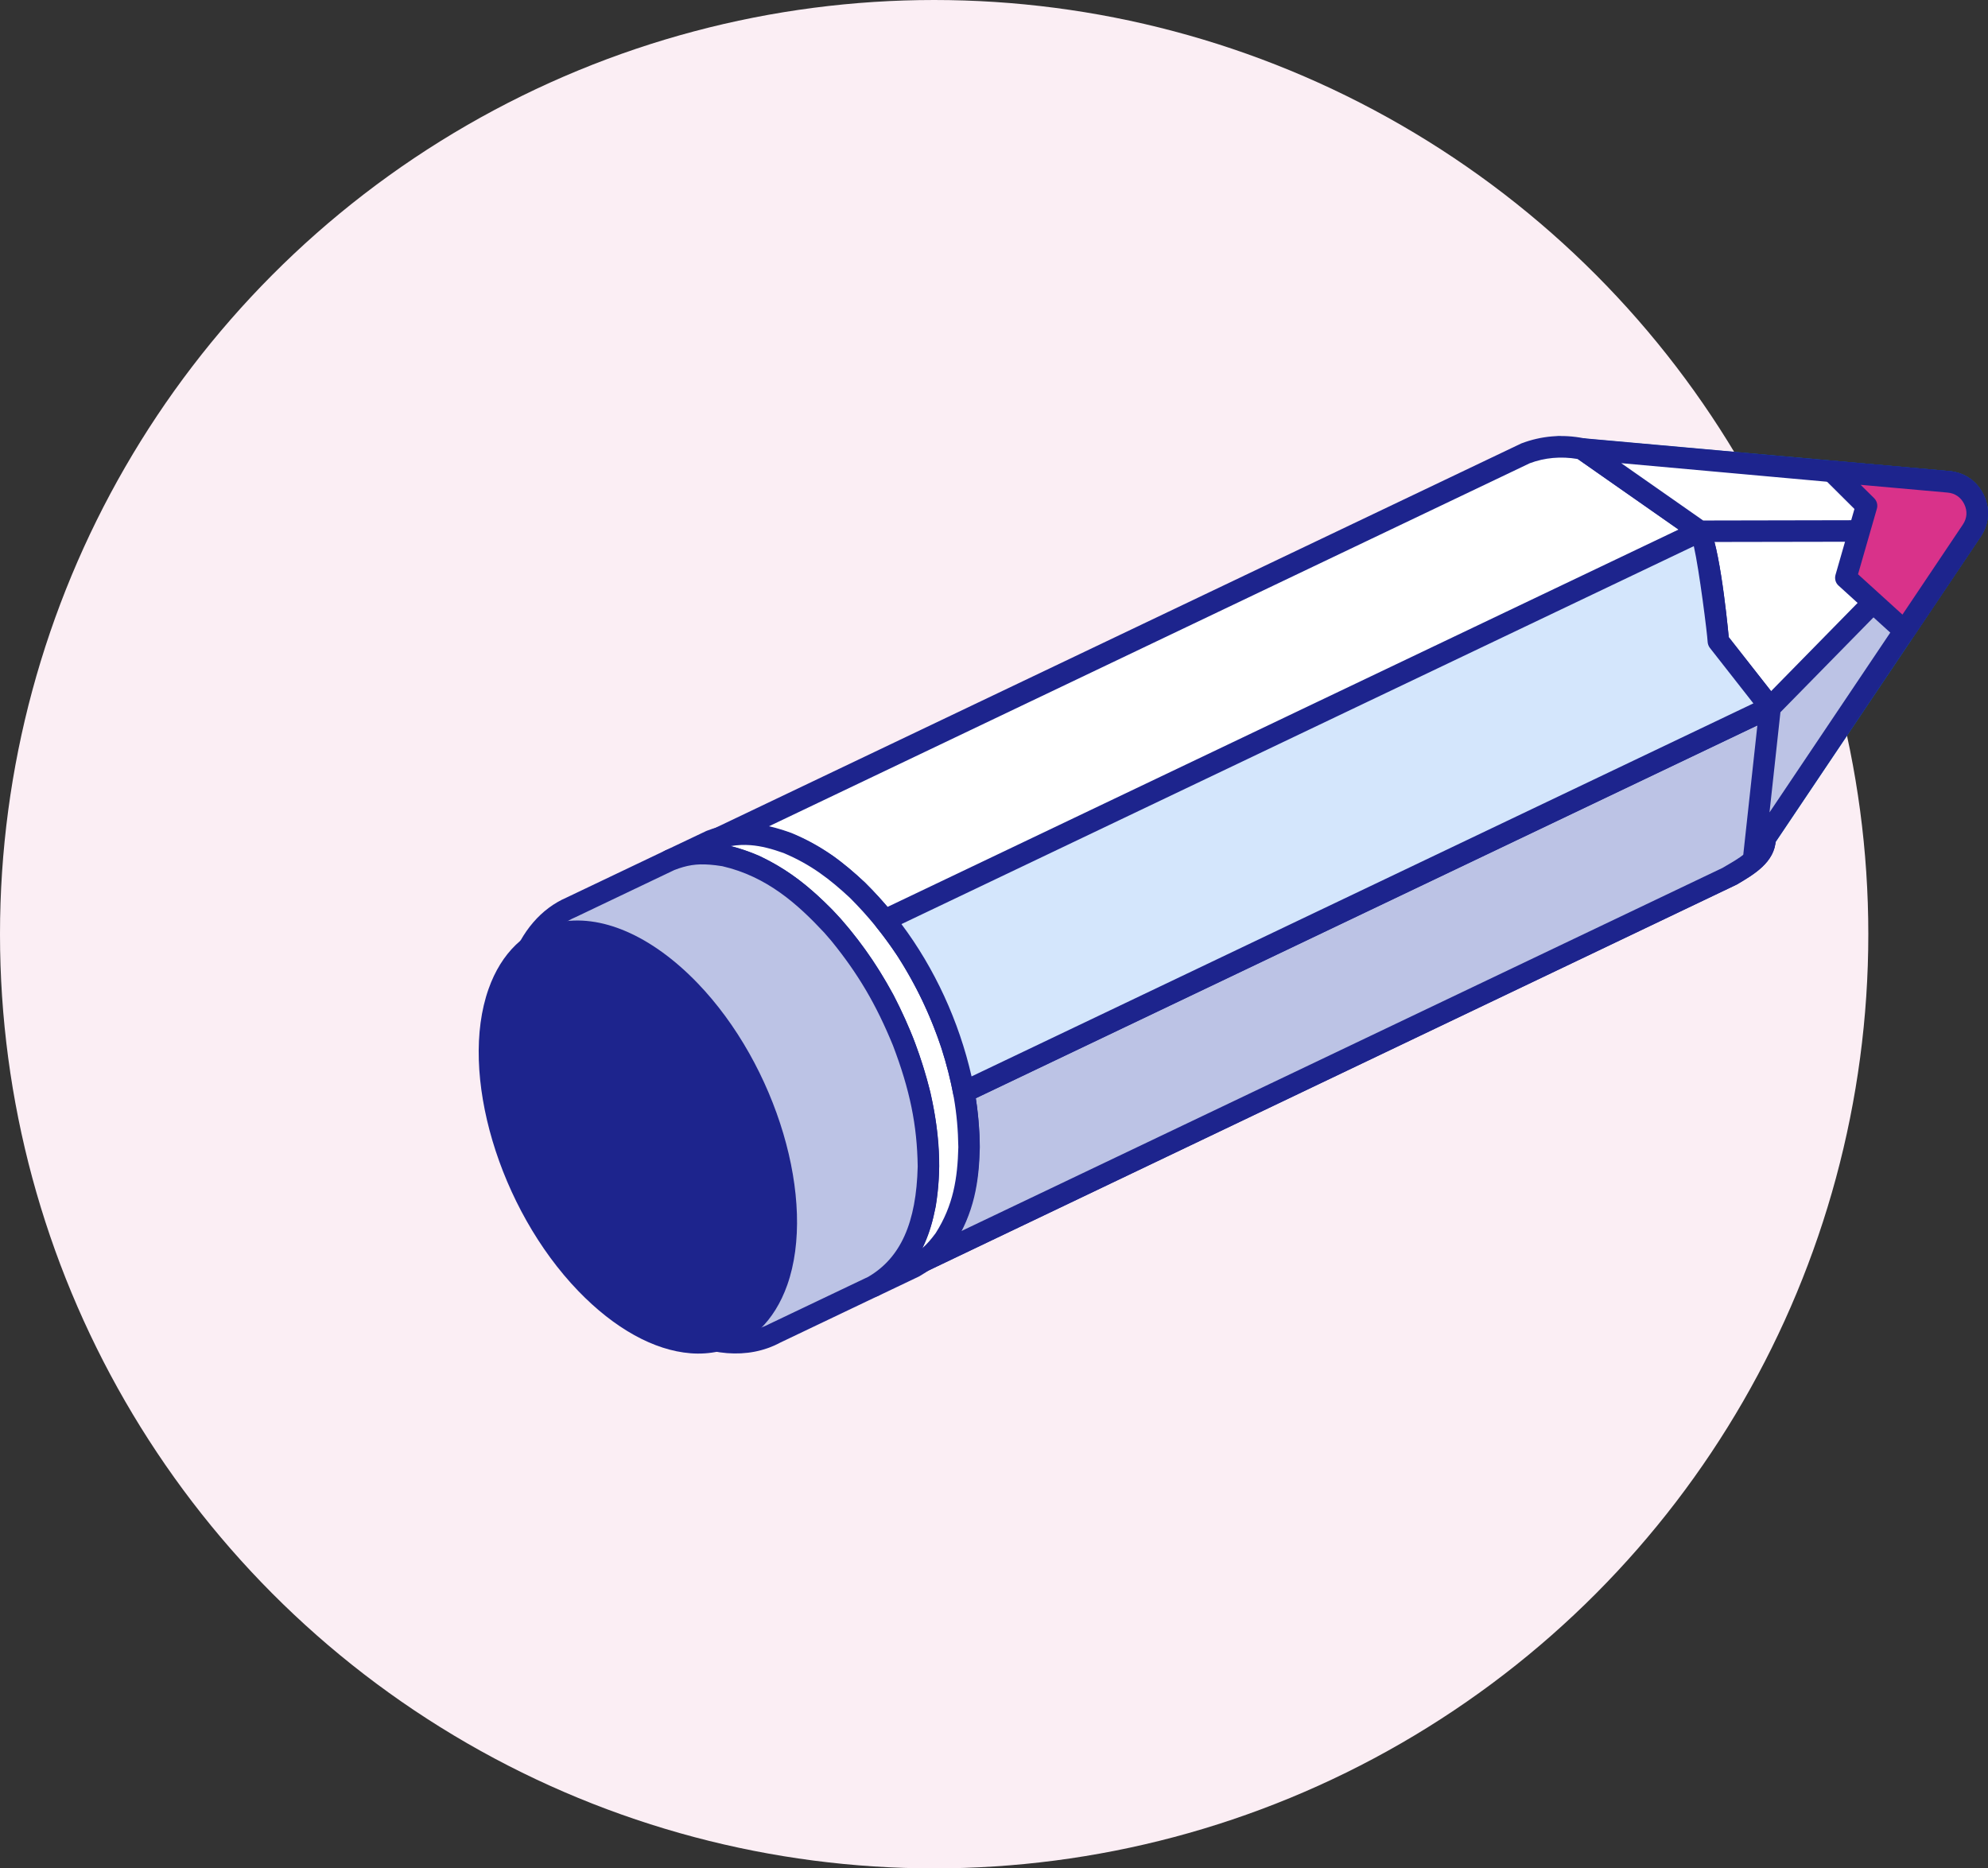 <?xml version="1.0" encoding="UTF-8"?>
<svg id="Layer_1" data-name="Layer 1" xmlns="http://www.w3.org/2000/svg" viewBox="0 0 104.278 98">
  <rect x="0" y="0" width="104.278" height="98" fill="#333333" stroke="none"/>
  <defs>
    <style>
      .cls-1 {
        fill: #fbeef4;
      }

      .cls-2 {
        fill: #1d248d;
      }

      .cls-2, .cls-3, .cls-4, .cls-5, .cls-6, .cls-7 {
        fill-rule: evenodd;
      }

      .cls-3 {
        fill: #d9328a;
      }

      .cls-4 {
        fill: #d4e6fc;
      }

      .cls-5 {
        fill: #bcc3e5;
      }

      .cls-6 {
        fill: #fff;
      }

      .cls-7 {
        fill: #0087ca;
      }
    </style>
  </defs>
  <circle class="cls-1" cx="49" cy="49" r="49"/>
  <g>
    <path class="cls-6" d="M92.008,44.832l11.416-16.992c.337-.499,.38-1.093,.121-1.633-.258-.541-.745-.883-1.344-.934l-20.394-1.82,1.964,15.144,8.237,6.237Z"/>
    <path class="cls-7" d="M82.457,24.076l19.695,1.761c.399,.032,.712,.253,.885,.614,.172,.356,.145,.739-.08,1.068l-11.084,16.503-7.57-5.736-1.845-14.21h0Zm9.506,21.321c.045,.004,.092,.002,.136-.009,.154-.021,.29-.112,.376-.24l11.417-16.996c.449-.664,.508-1.464,.161-2.19-.345-.726-1.002-1.182-1.802-1.254l-20.395-1.816c-.181-.048-.338,.045-.457,.166-.119,.126-.176,.295-.153,.465l1.965,15.144c.018,.151,.096,.287,.217,.379l8.237,6.237c.087,.064,.191,.106,.297,.114Z"/>
    <path class="cls-6" d="M47.966,66.37l42.675-20.359c.84-.493,1.902-1.05,1.94-1.982l.269-6.926-2.716-3.466c-.01-.328-.622-5.522-.972-5.767l-6.181-4.326c-.992-.193-1.994-.133-2.98,.243l-42.675,20.359c.77-.291,1.252-.359,2.07-.339,1.574,.148,2.659,.677,3.959,1.545,1.29,.944,2.196,1.859,3.199,3.094,1.149,1.507,1.942,2.875,2.714,4.602,1.024,2.494,1.607,4.858,1.541,7.575-.15,2.291-.742,4.509-2.842,5.746Z"/>
    <path class="cls-2" d="M92.278,37.289l-.261,6.72c-.021,.557-.801,1.012-1.488,1.41l-.172,.102-39.938,19.052c.682-1.295,.877-2.75,.956-3.909,.062-2.607-.427-5.015-1.585-7.829-.806-1.812-1.638-3.222-2.788-4.729-1.118-1.379-2.077-2.307-3.307-3.209-1.131-.748-2.13-1.28-3.416-1.531l39.964-19.069c.776-.291,1.633-.373,2.517-.221l5.983,4.185c.284,.755,.808,4.93,.826,5.394,.008,.116,.049,.235,.122,.328l2.589,3.307h0Zm-44.356,29.641c.097,.008,.195-.009,.288-.054l42.885-20.478c.892-.523,2.003-1.168,2.05-2.344l.268-6.932c.005-.134-.039-.263-.12-.37l-2.616-3.333c-.095-1.019-.568-5.576-1.195-6.015l-6.18-4.321c-.064-.049-.137-.078-.217-.094-1.136-.225-2.241-.129-3.29,.271l-42.716,20.375c-.276,.133-.397,.456-.275,.735,.118,.279,.44,.411,.718,.307,.676-.26,1.076-.325,1.855-.302,1.449,.138,2.446,.636,3.664,1.449,1.148,.842,2.012,1.681,3.071,2.978,1.098,1.44,1.864,2.744,2.637,4.477,1.09,2.649,1.552,4.916,1.493,7.335-.178,2.699-.968,4.328-2.563,5.267-.261,.153-.352,.483-.211,.749,.093,.181,.267,.286,.452,.301Z"/>
    <path class="cls-5" d="M47.966,66.37l42.675-20.359c.84-.493,1.902-1.05,1.94-1.982l.269-6.926-42.294,20.177c.145,.778,.216,1.53,.258,2.319,.021,1.577-.103,2.762-.676,4.244-.538,1.162-1.056,1.869-2.171,2.528Z"/>
    <path class="cls-2" d="M92.248,38.014l-.232,5.995c-.021,.557-.801,1.012-1.488,1.41l-.172,.102-39.951,19.06c.082-.162,.165-.329,.244-.501,.638-1.651,.75-2.937,.728-4.491-.039-.77-.1-1.396-.192-1.986l41.064-19.589h0Zm-44.326,28.916c.097,.008,.195-.009,.288-.054l42.885-20.478c.892-.523,2.003-1.168,2.05-2.344l.268-6.932c.01-.197-.09-.383-.253-.492-.164-.109-.376-.121-.554-.039l-42.295,20.177c-.231,.112-.359,.362-.312,.616,.126,.665,.204,1.356,.249,2.241,.021,1.432-.078,2.562-.639,4.011-.461,1-.893,1.636-1.929,2.243-.261,.153-.352,.483-.211,.749,.093,.181,.267,.286,.452,.301Z"/>
    <path class="cls-6" d="M45.839,67.455l2.121-1.014c.734-.429,1.091-.772,1.594-1.454,.983-1.547,1.233-3.021,1.278-4.829-.029-1.973-.342-3.568-.937-5.446-.62-1.787-1.308-3.225-2.313-4.827-.813-1.215-1.574-2.166-2.607-3.202-1.172-1.09-2.21-1.855-3.688-2.478-1.43-.507-2.579-.655-4.024-.104l-2.123,1.014c1.554-.591,2.844-.389,4.426,.275,1.509,.721,2.515,1.537,3.694,2.714,1.297,1.393,2.194,2.673,3.111,4.344,.854,1.662,1.417,3.133,1.88,4.942,.445,2.02,.606,3.704,.286,5.761-.203,.976-.415,1.634-.892,2.512-.533,.84-.944,1.284-1.805,1.79Z"/>
    <path class="cls-2" d="M39.378,44.331c.56,.044,1.117,.194,1.721,.41,1.441,.605,2.44,1.382,3.486,2.355,.969,.973,1.705,1.874,2.526,3.1,.97,1.545,1.646,2.957,2.251,4.701,.615,1.947,.879,3.476,.906,5.27-.041,1.639-.261,3.053-1.191,4.517-.253,.341-.462,.58-.702,.788,.37-.775,.548-1.422,.712-2.208,.307-1.961,.221-3.688-.289-5.993-.467-1.843-1.042-3.358-1.925-5.08-.985-1.788-1.911-3.079-3.204-4.468-1.138-1.144-2.223-2.058-3.858-2.843-.532-.225-1.015-.388-1.478-.501,.357-.063,.699-.075,1.044-.048h0Zm6.417,23.689c.097,.008,.194-.013,.286-.054l2.124-1.013c.808-.471,1.237-.862,1.803-1.627,1.095-1.72,1.344-3.3,1.388-5.157-.027-1.93-.306-3.551-.961-5.626-.64-1.843-1.349-3.325-2.375-4.957-.862-1.292-1.663-2.275-2.687-3.3-1.154-1.074-2.239-1.921-3.867-2.598-1.476-.53-2.784-.744-4.444-.108l-2.167,1.029c-.275,.128-.392,.451-.274,.73,.118,.279,.436,.41,.718,.307,1.287-.492,2.374-.42,4.007,.262,1.472,.709,2.439,1.522,3.511,2.594,1.213,1.305,2.095,2.531,3.019,4.217,.834,1.632,1.383,3.072,1.824,4.812,.402,1.804,.604,3.448,.276,5.533-.175,.839-.36,1.47-.829,2.33-.498,.78-.859,1.142-1.594,1.576-.261,.153-.354,.483-.213,.749,.096,.176,.269,.286,.455,.3Z"/>
    <path class="cls-5" d="M29.963,47.59c-1.167,.501-2.096,1.536-2.653,3.101-1.616,4.556,.592,11.899,4.922,16.398,2.98,3.091,6.187,4.033,8.426,2.835l5.176-2.469c2.259-1.326,2.806-3.837,2.867-6.279-.032-2.388-.49-4.326-1.336-6.557-.877-2.131-1.824-3.786-3.327-5.633l-.389-.45c-1.617-1.737-3.311-3.118-5.672-3.66-1.09-.173-1.809-.152-2.843,.244l-5.171,2.47Z"/>
    <path class="cls-2" d="M37.221,45.352c.202,.015,.421,.042,.664,.081,2.347,.541,3.962,1.998,5.353,3.49l.371,.429c1.397,1.719,2.339,3.311,3.231,5.487,.888,2.334,1.266,4.175,1.297,6.341-.072,2.953-.894,4.796-2.592,5.79l-5.128,2.444c-2.112,1.13-5.085,.082-7.78-2.717-4.191-4.353-6.346-11.446-4.798-15.819,.483-1.359,1.291-2.322,2.343-2.769l.019-.008,5.176-2.469c.646-.248,1.154-.334,1.843-.279h0Zm.915,25.622c.996,.078,1.944-.098,2.789-.551l5.15-2.457c2.755-1.614,3.137-4.638,3.189-6.779-.032-2.33-.429-4.283-1.373-6.767-.944-2.301-1.935-3.973-3.416-5.79l-.397-.465c-1.458-1.56-3.293-3.222-5.976-3.838-1.137-.186-1.96-.197-3.172,.266l-5.206,2.482c-1.337,.579-2.36,1.766-2.948,3.425-1.674,4.735,.59,12.352,5.048,16.981,2.05,2.122,4.287,3.334,6.312,3.493Z"/>
    <path class="cls-2" d="M36.177,51.957c-4.031-4.186-8.516-4.134-10.021,.108-1.5,4.242,.551,11.072,4.582,15.258,4.031,4.186,8.521,4.139,10.026-.107,1.499-4.243-.551-11.072-4.587-15.258Z"/>
    <path class="cls-2" d="M35.77,52.349c3.893,4.04,5.891,10.624,4.459,14.68-.539,1.523-1.5,2.474-2.775,2.755-1.853,.398-4.207-.668-6.31-2.852-3.893-4.04-5.89-10.624-4.454-14.679,.539-1.524,1.5-2.479,2.775-2.755,1.843-.4,4.202,.667,6.305,2.852h0Zm.443,18.632c.508,.04,1.002,.007,1.477-.096,1.657-.357,2.934-1.595,3.603-3.48,1.562-4.416-.549-11.524-4.705-15.841h0c-2.419-2.508-5.103-3.663-7.358-3.171-1.657,.356-2.94,1.595-3.603,3.479-1.567,4.42,.544,11.524,4.704,15.841,1.907,1.976,3.98,3.117,5.882,3.267Z"/>
    <path class="cls-4" d="M92.849,37.102l-2.715-3.466c-.012-.328-.624-5.522-.973-5.767l-42.757,20.396c2.074,2.548,3.542,5.805,4.151,9.013l42.294-20.177Z"/>
    <path class="cls-2" d="M91.971,36.894l-41.009,19.565c-.656-2.884-1.94-5.673-3.678-7.988l41.563-19.825c.288,1.271,.705,4.599,.724,5.01,.006,.116,.047,.235,.119,.327l2.282,2.911h0Zm-41.46,20.951c.097,.008,.196-.009,.286-.055l42.296-20.177c.154-.074,.267-.215,.306-.38,.038-.171,0-.342-.106-.48l-2.613-3.333c-.093-1.014-.57-5.576-1.197-6.016-.166-.114-.381-.135-.565-.044l-42.756,20.396c-.157,.074-.272,.215-.308,.385-.039,.17,.003,.347,.111,.481,1.967,2.414,3.438,5.614,4.033,8.763,.033,.171,.144,.319,.299,.399,.068,.034,.139,.054,.213,.06Z"/>
    <polygon class="cls-5" points="92.008 44.832 103.424 27.84 103.545 26.207 92.849 37.102 92.008 44.832"/>
    <path class="cls-2" d="M102.765,27.803l-9.948,14.809,.573-5.255,9.375-9.554h0Zm-10.801,17.594c.199,.016,.398-.075,.513-.249l11.417-16.996c.056-.083,.087-.172,.095-.272l.121-1.633c.017-.235-.116-.458-.331-.557-.217-.094-.47-.046-.636,.119l-10.694,10.901c-.088,.09-.146,.205-.158,.329l-.844,7.734c-.028,.258,.125,.502,.37,.588,.048,.018,.098,.032,.148,.035Z"/>
    <path class="cls-6" d="M103.424,27.84c.337-.499,.38-1.093,.121-1.633-.258-.541-.748-.883-1.344-.934l-19.221-1.728,6.181,4.326,14.263-.03Z"/>
    <path class="cls-2" d="M103.083,27.274l-13.745,.027-4.298-3.007,17.111,1.543c.399,.032,.712,.253,.885,.614,.13,.27,.145,.556,.047,.823h0Zm-13.966,1.156s.03,.002,.045-.001l14.263-.025c.188,0,.363-.097,.468-.252,.449-.664,.508-1.464,.161-2.19-.345-.726-1.002-1.182-1.802-1.254l-19.22-1.724c-.3,.01-.495,.125-.582,.369-.089,.239-.002,.506,.207,.652l6.183,4.326c.08,.054,.177,.091,.278,.099Z"/>
    <path class="cls-3" d="M99.895,33.093l3.529-5.254c.337-.499,.38-1.093,.121-1.633-.258-.541-.745-.883-1.344-.934l-6.11-.547,1.817,1.81-1.089,3.774,3.074,2.785Z"/>
    <path class="cls-2" d="M97.597,25.43l4.554,.406c.399,.032,.712,.253,.885,.614,.172,.356,.145,.739-.08,1.068l-3.166,4.719-2.33-2.116,.988-3.435c.059-.198,.003-.409-.143-.556l-.709-.701h0Zm2.253,8.228c.036,.002,.075,0,.112-.006,.163-.016,.309-.106,.401-.243l3.53-5.258c.449-.664,.508-1.464,.161-2.19-.345-.726-1.002-1.182-1.802-1.254l-6.108-.544h-.007c-.234-.019-.456,.108-.556,.323-.1,.214-.054,.472,.113,.64l1.578,1.57-.992,3.453c-.06,.207,.003,.434,.164,.572l3.07,2.79c.095,.085,.214,.137,.337,.147Z"/>
  </g>
</svg>